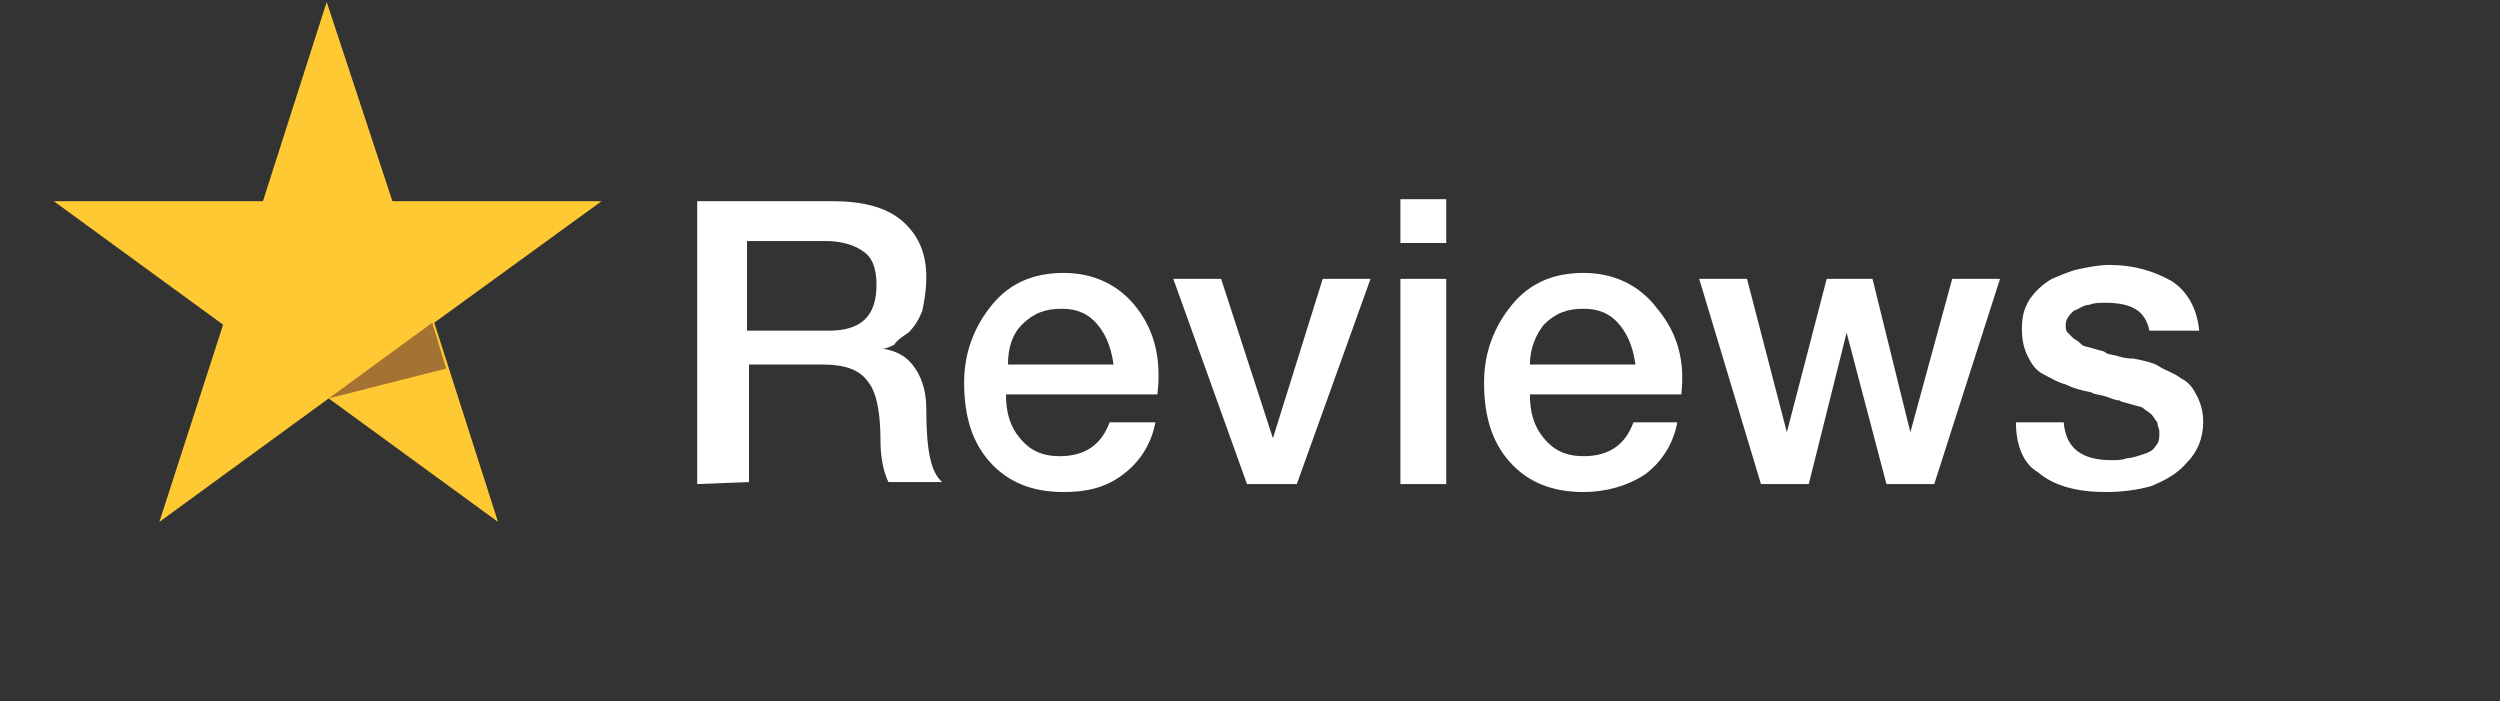 <?xml version="1.0" encoding="utf-8"?>
<!-- Generator: Adobe Illustrator 28.0.0, SVG Export Plug-In . SVG Version: 6.00 Build 0)  -->
<svg version="1.1" id="Layer_1" xmlns="http://www.w3.org/2000/svg" xmlns:xlink="http://www.w3.org/1999/xlink" x="0px" y="0px"
	 viewBox="0 0 125.5 35.2" style="enable-background:new 0 0 125.5 35.2;" xml:space="preserve">
<rect x="0" y="0" width="125.5" height="35.2" fill="#333333" stroke="none"/>
<style type="text/css">
	.st0{fill:#FFC933;}
	.st1{fill:#A47333;}
	.st2{fill:#FFFFFF;}
</style>
<path class="st0" d="M30.2,10.1H19.7l-3.3-10l-3.2,10H2.7l8.5,6.2L8,26.2l8.5-6.2l8.5,6.2l-3.2-10L30.2,10.1z"/>
<path class="st1" d="M22.4,18.5l-0.7-2.3L16.5,20L22.4,18.5z"/>
<g>
	<g>
		<path class="st2" d="M35,24.3V10.1h6.8c1.5,0,2.7,0.3,3.5,1s1.2,1.6,1.2,2.8c0,0.7-0.1,1.2-0.2,1.7c-0.2,0.5-0.4,0.8-0.7,1.1
			c-0.3,0.2-0.6,0.4-0.7,0.6c-0.2,0.1-0.4,0.2-0.6,0.2l0,0c0.6,0.1,1.1,0.3,1.5,0.8s0.7,1.2,0.7,2.2c0,2,0.2,3.2,0.8,3.7h-2.7
			c-0.2-0.4-0.4-1.1-0.4-2.1c0-1.4-0.2-2.4-0.6-2.9c-0.4-0.6-1.1-0.9-2.3-0.9h-3.7v5.9L35,24.3L35,24.3z M37.5,12.1v4.5h4.1
			c1.6,0,2.4-0.7,2.4-2.3c0-0.8-0.2-1.4-0.7-1.7c-0.4-0.3-1.1-0.5-1.8-0.5H37.5z"/>
		<path class="st2" d="M58.1,19.8h-7.6c0,0.9,0.2,1.6,0.7,2.2s1.1,0.9,2,0.9c1.3,0,2.1-0.6,2.5-1.7H58c-0.2,1.1-0.8,2-1.6,2.6
			c-0.9,0.7-1.9,0.9-3,0.9c-1.6,0-2.8-0.5-3.7-1.5s-1.3-2.3-1.3-4c0-1.5,0.5-2.8,1.4-3.9s2.1-1.6,3.6-1.6s2.8,0.6,3.7,1.8
			C58,16.7,58.3,18.1,58.1,19.8z M50.6,18.3h5.3c-0.1-0.7-0.3-1.4-0.8-2c-0.5-0.6-1.1-0.8-1.8-0.8c-0.8,0-1.4,0.2-2,0.8
			C50.8,16.8,50.6,17.5,50.6,18.3z"/>
		<path class="st2" d="M62.6,24.3L58.9,14h2.4l2.6,8l0,0l2.5-8h2.4l-3.7,10.3C65.1,24.3,62.6,24.3,62.6,24.3z"/>
		<path class="st2" d="M70.3,12.2V10h2.3v2.2C72.6,12.2,70.3,12.2,70.3,12.2z M70.3,24.3V14h2.3v10.3C72.6,24.3,70.3,24.3,70.3,24.3
			z"/>
		<path class="st2" d="M84.4,19.8h-7.6c0,0.9,0.2,1.6,0.7,2.2s1.1,0.9,2,0.9c1.3,0,2.1-0.6,2.5-1.7h2.2c-0.2,1.1-0.8,2-1.6,2.6
			c-0.9,0.6-2,0.9-3.1,0.9c-1.6,0-2.8-0.5-3.7-1.5c-0.9-1-1.3-2.3-1.3-4c0-1.5,0.5-2.8,1.4-3.9s2.1-1.6,3.6-1.6s2.8,0.6,3.7,1.8
			C84.2,16.7,84.6,18.1,84.4,19.8z M76.8,18.3h5.3c-0.1-0.7-0.3-1.4-0.8-2c-0.5-0.6-1.1-0.8-1.8-0.8c-0.8,0-1.4,0.2-2,0.8
			C77.1,16.8,76.8,17.5,76.8,18.3z"/>
		<path class="st2" d="M88.4,24.3L85.3,14h2.4l2,7.7l0,0l2-7.7H94l1.9,7.7l0,0L98,14h2.4l-3.3,10.3h-2.4l-2-7.6l0,0l-1.9,7.6
			C90.9,24.3,88.4,24.3,88.4,24.3z"/>
	</g>
	<g>
		<path class="st2" d="M101.2,21.2h2.4c0.1,1.3,0.9,1.9,2.4,1.9c0.3,0,0.5,0,0.8-0.1c0.2,0,0.5-0.1,0.8-0.2s0.5-0.2,0.6-0.4
			c0.2-0.2,0.2-0.4,0.2-0.7c0-0.2-0.1-0.3-0.1-0.5c-0.1-0.1-0.2-0.3-0.3-0.4s-0.3-0.2-0.4-0.3s-0.3-0.1-0.6-0.2
			c-0.3-0.1-0.5-0.1-0.6-0.2c-0.2,0-0.4-0.1-0.7-0.2c-0.3-0.1-0.6-0.1-0.7-0.2c-0.5-0.1-0.9-0.2-1.3-0.4c-0.4-0.1-0.7-0.3-1.1-0.5
			c-0.4-0.2-0.6-0.5-0.8-0.9c-0.2-0.4-0.3-0.8-0.3-1.4c0-0.6,0.1-1,0.4-1.5c0.3-0.4,0.6-0.7,1.1-1c0.5-0.2,0.9-0.4,1.4-0.5
			s1-0.2,1.5-0.2c1.2,0,2.2,0.3,3.1,0.8c0.8,0.5,1.3,1.4,1.4,2.5h-2.5c-0.2-1-0.9-1.4-2.2-1.4c-0.3,0-0.6,0-0.8,0.1
			c-0.3,0-0.5,0.2-0.8,0.3c-0.2,0.2-0.4,0.4-0.4,0.7c0,0.2,0,0.3,0.1,0.4s0.2,0.2,0.3,0.3c0.2,0.1,0.3,0.2,0.4,0.3s0.3,0.1,0.6,0.2
			c0.3,0.1,0.5,0.1,0.6,0.2c0.1,0.1,0.4,0.1,0.7,0.2c0.3,0.1,0.6,0.1,0.7,0.1c0.5,0.1,1,0.2,1.3,0.4c0.3,0.2,0.7,0.3,1.1,0.6
			c0.4,0.2,0.6,0.5,0.8,0.9c0.2,0.4,0.3,0.8,0.3,1.3c0,0.8-0.3,1.5-0.8,2c-0.5,0.6-1.1,0.9-1.8,1.2c-0.7,0.2-1.5,0.3-2.3,0.3
			c-1.4,0-2.6-0.3-3.4-1C101.6,23.3,101.2,22.4,101.2,21.2z"/>
	</g>
</g>
</svg>

